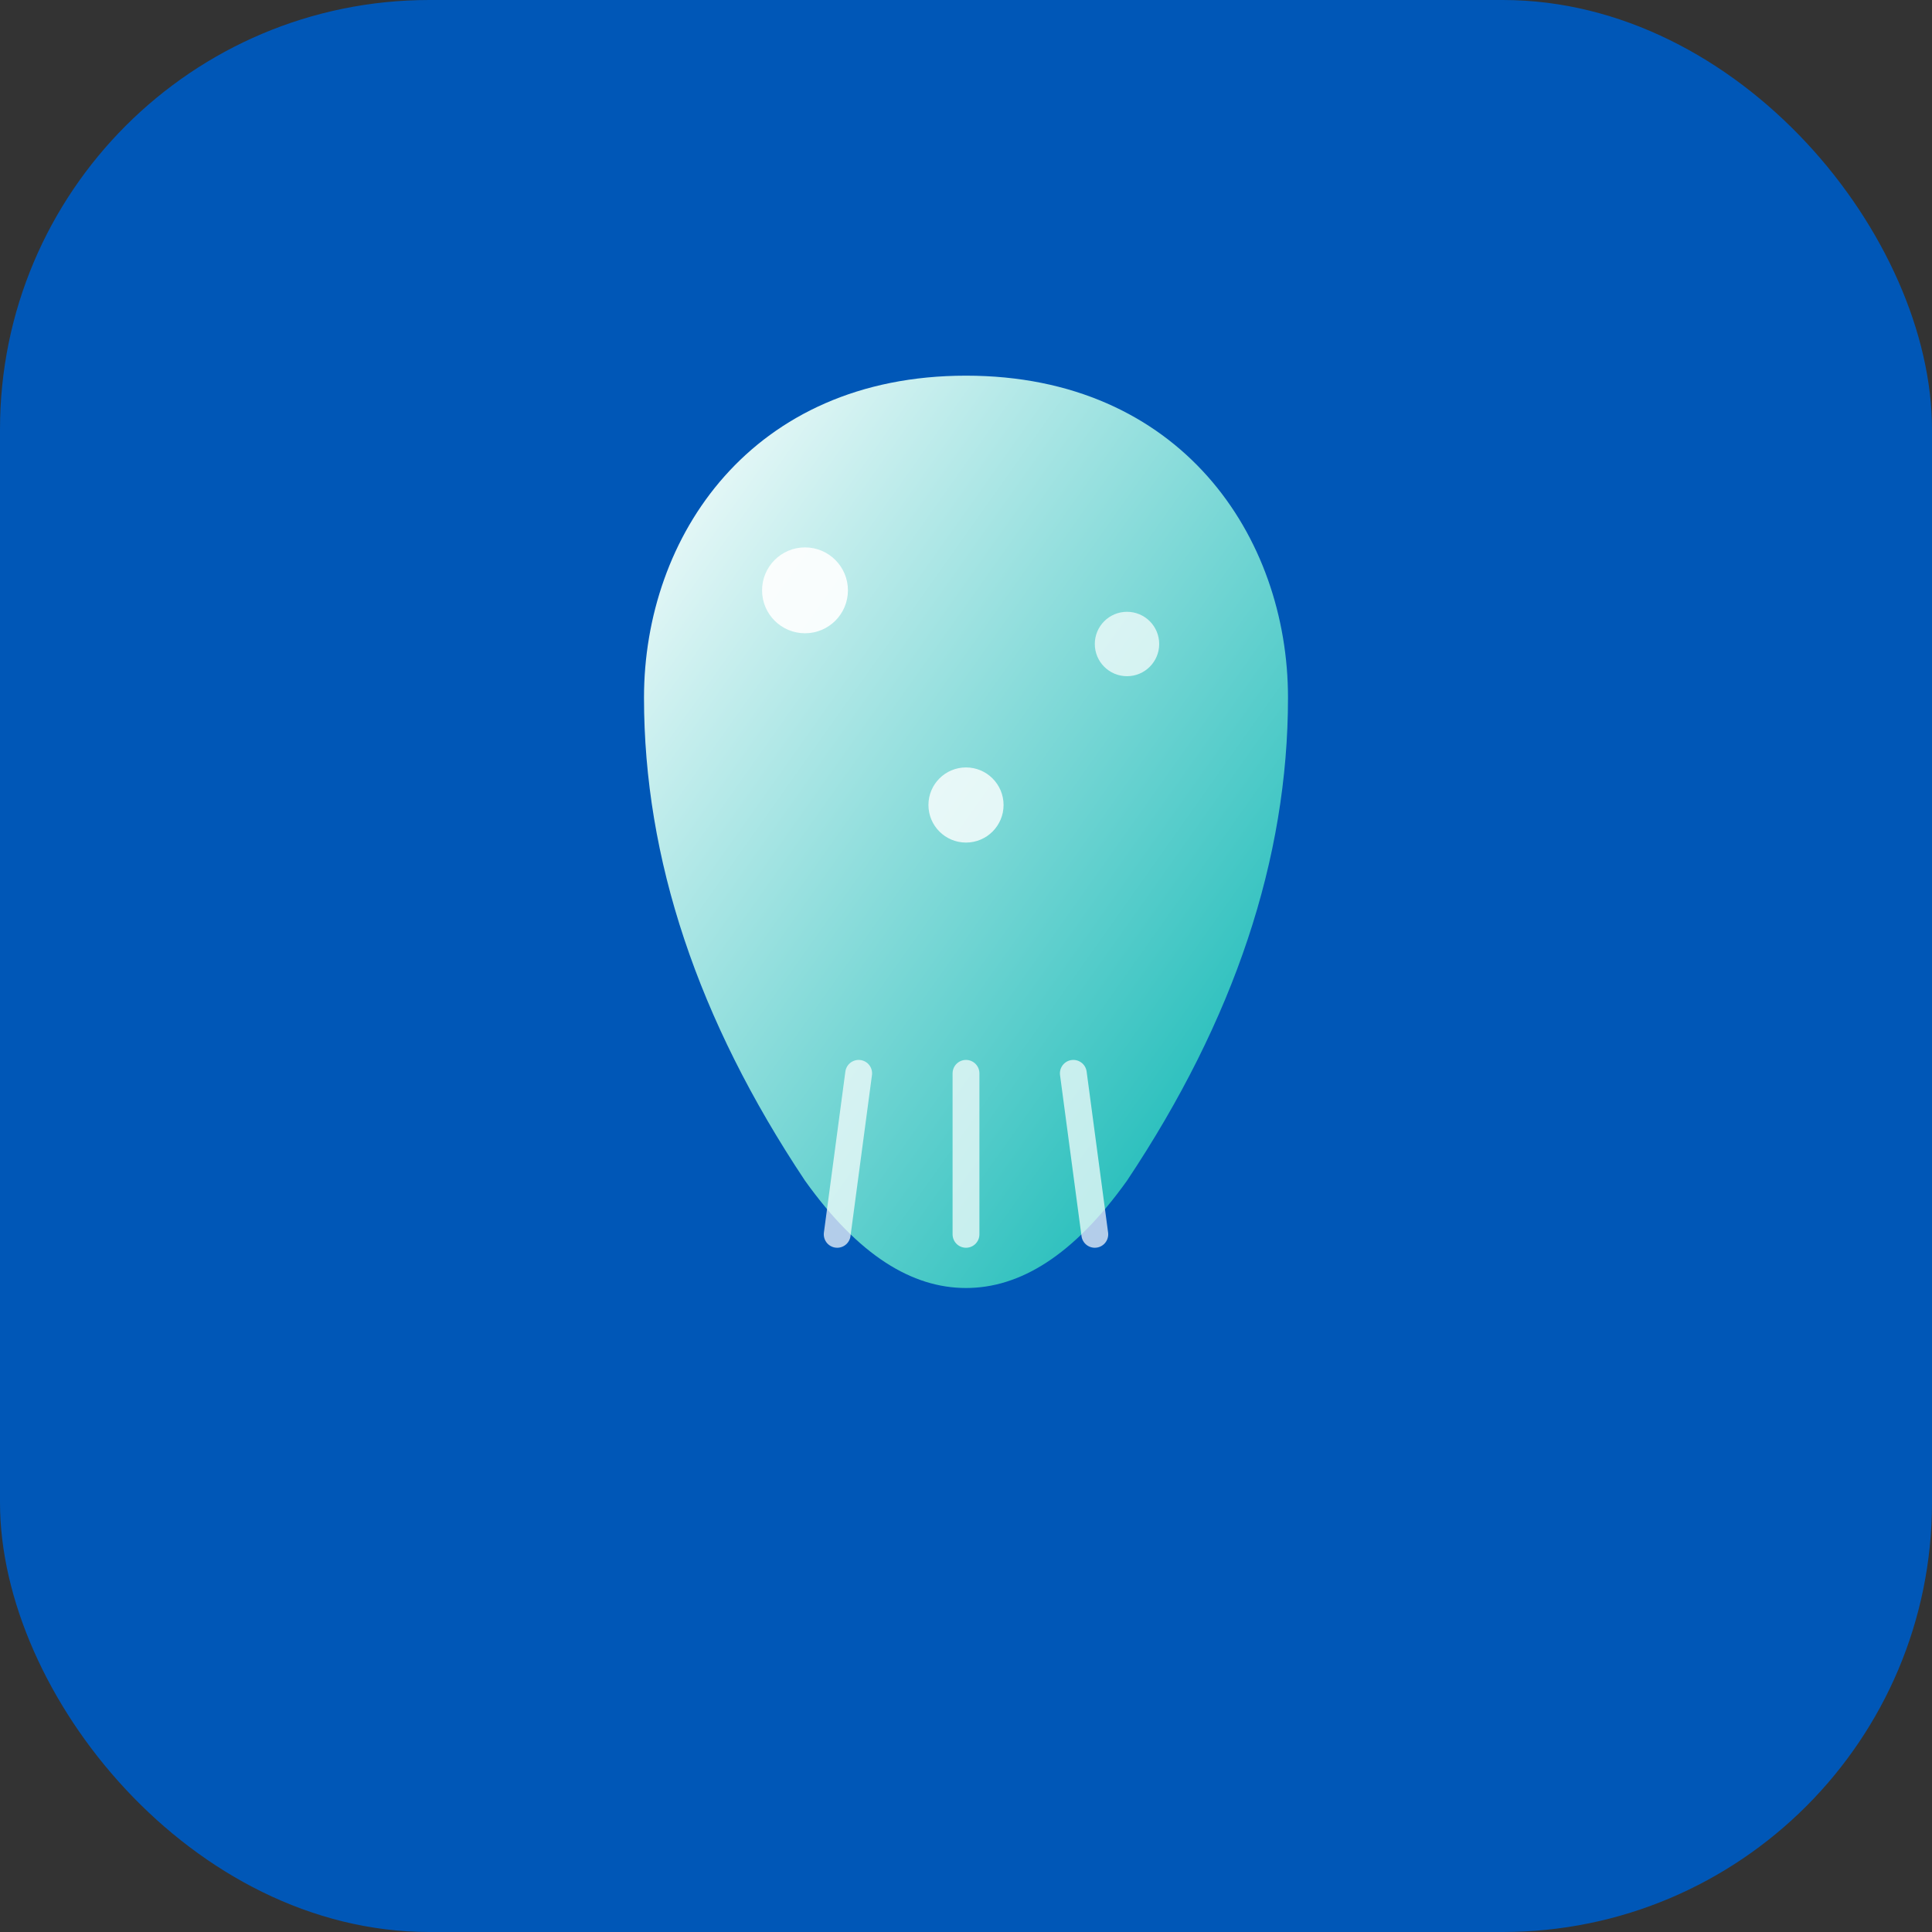 <svg viewBox="0 0 180 180" fill="none" xmlns="http://www.w3.org/2000/svg">
  <rect x="0" y="0" width="180" height="180" fill="#333333" stroke="none"/>
  <!-- Background -->
  <rect width="180" height="180" fill="#0057B7" rx="40"/>

  <defs>
    <linearGradient id="toothGradientApple" x1="0%" y1="0%" x2="100%" y2="100%">
      <stop offset="0%" stop-color="#ffffff" stop-opacity="1" />
      <stop offset="100%" stop-color="#00B3B0" stop-opacity="1" />
    </linearGradient>
  </defs>

  <!-- Scaled and centered tooth shape -->
  <g transform="translate(40, 25) scale(1.0)">
    <path
      d="M50 10 C30 10, 20 25, 20 40 C20 55, 25 70, 35 85 C40 92, 45 95, 50 95 C55 95, 60 92, 65 85 C75 70, 80 55, 80 40 C80 25, 70 10, 50 10Z"
      fill="url(#toothGradientApple)"
    />

    <!-- Sparkle highlights -->
    <circle cx="35" cy="30" r="4" fill="white" opacity="0.9" />
    <circle cx="65" cy="35" r="3" fill="white" opacity="0.7" />
    <circle cx="50" cy="50" r="3.5" fill="white" opacity="0.8" />

    <!-- Root lines -->
    <path
      d="M40 75 L38 90 M50 75 L50 90 M60 75 L62 90"
      stroke="white"
      stroke-width="2.5"
      stroke-linecap="round"
      opacity="0.7"
    />
  </g>
</svg>
